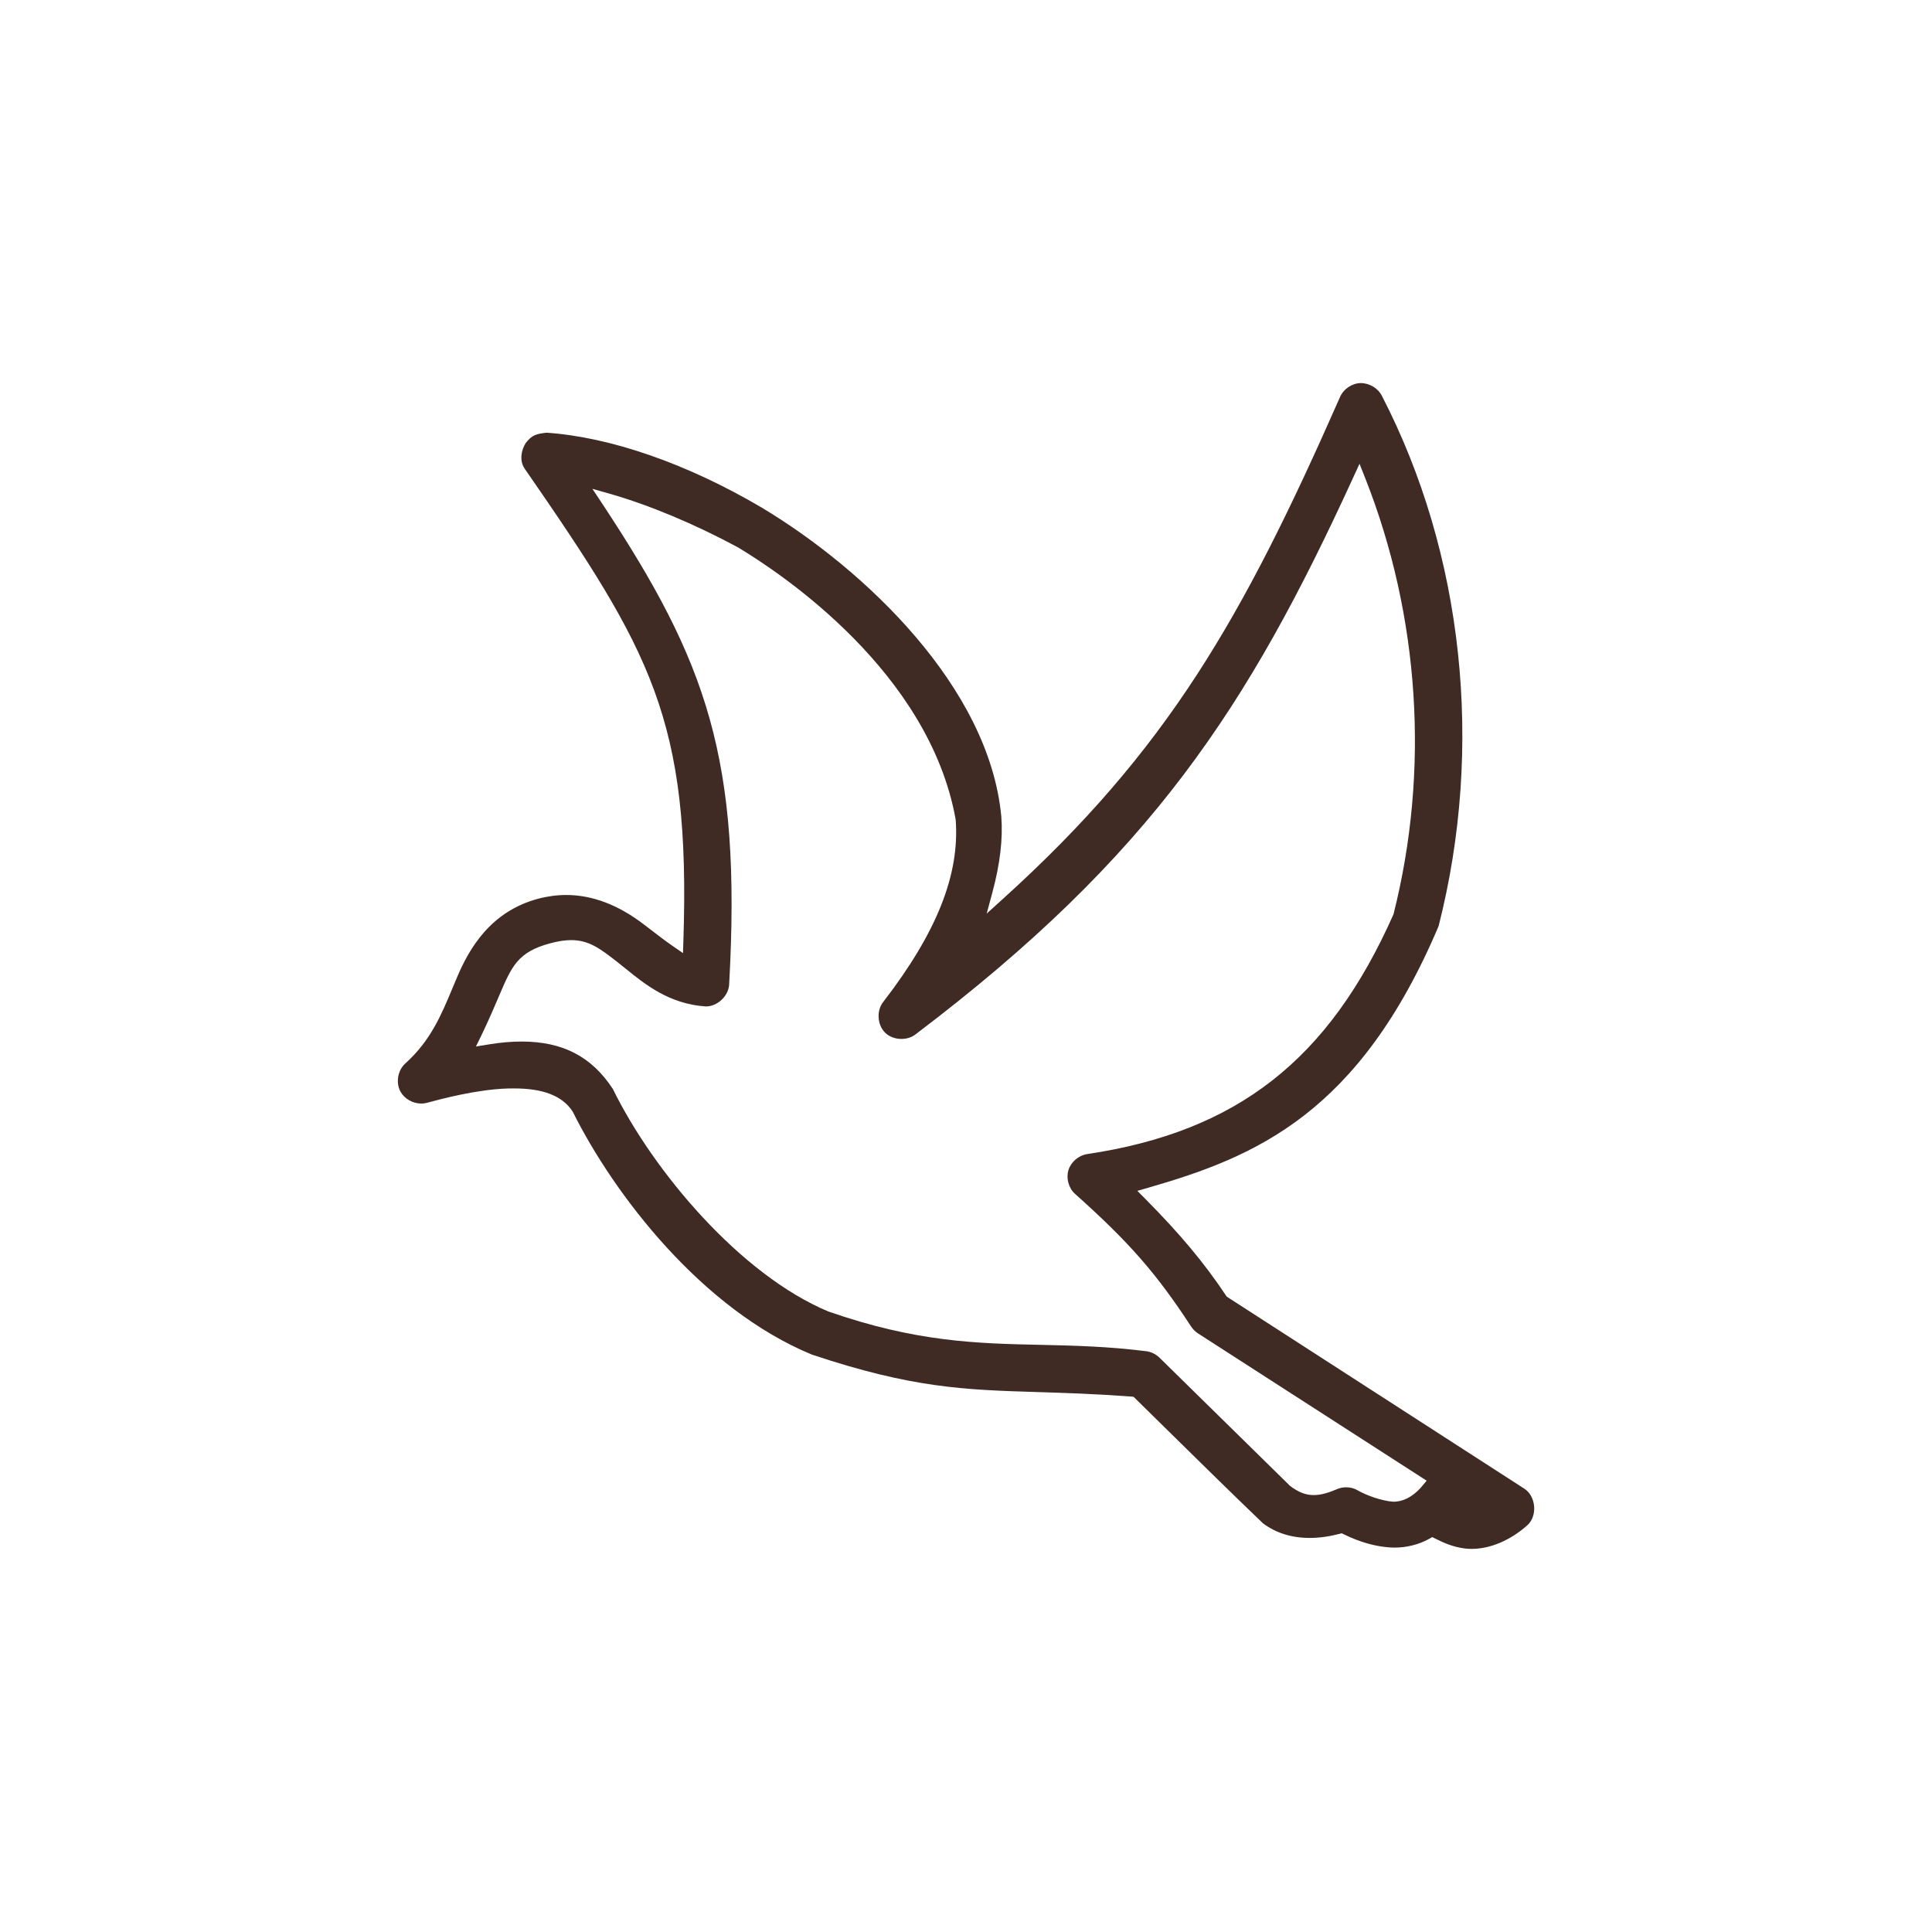 <?xml version="1.0" encoding="utf-8"?>
<!-- Generator: Adobe Illustrator 16.0.0, SVG Export Plug-In . SVG Version: 6.00 Build 0)  -->
<!DOCTYPE svg PUBLIC "-//W3C//DTD SVG 1.1//EN" "http://www.w3.org/Graphics/SVG/1.1/DTD/svg11.dtd">
<svg version="1.1" id="Layer_1" xmlns="http://www.w3.org/2000/svg" xmlns:xlink="http://www.w3.org/1999/xlink" x="0px" y="0px"
	 width="60px" height="60px" viewBox="0 0 60 60" enable-background="new 0 0 60 60" xml:space="preserve">
<g>
	<path fill="#3F2B23" d="M45.704,48.102c-0.075,0-0.15-0.004-0.224-0.014c-0.351-0.045-0.641-0.172-0.901-0.303l-0.098-0.049
		l-0.095,0.053c-0.32,0.178-0.701,0.273-1.072,0.273c-0.047,0-0.093-0.002-0.138-0.004c-0.475-0.031-0.945-0.166-1.44-0.408
		l-0.069-0.033l-0.074,0.02c-0.317,0.082-0.626,0.125-0.919,0.125c-0.56,0-1.048-0.152-1.45-0.453
		c-0.965-0.924-1.945-1.889-2.924-2.852l-1.096-1.078l-0.075-0.008c-1.13-0.084-2.076-0.113-2.911-0.139
		c-2.257-0.07-3.888-0.121-7.004-1.164c-3.403-1.402-6.131-4.943-7.429-7.547c-0.319-0.49-0.913-0.719-1.826-0.719l-0.184,0.002
		c-0.968,0.029-2.06,0.322-2.525,0.447c-0.053,0.014-0.109,0.021-0.167,0.021c-0.267,0-0.526-0.15-0.647-0.373
		c-0.149-0.277-0.084-0.66,0.15-0.871c0.784-0.705,1.115-1.498,1.466-2.34l0.149-0.354c0.362-0.848,1.017-2.023,2.509-2.422
		c0.292-0.078,0.588-0.117,0.877-0.117c0.813,0,1.628,0.312,2.424,0.926l0.136,0.104c0.285,0.22,0.521,0.401,0.752,0.56l0.312,0.215
		l0.012-0.378c0.227-6.872-1.004-8.994-4.929-14.667c-0.17-0.247-0.106-0.577,0.032-0.795c0.197-0.257,0.34-0.285,0.645-0.322
		c1.981,0.135,4.367,0.96,6.681,2.324c3.197,1.916,7.067,5.578,7.444,9.592c0.054,0.687-0.038,1.475-0.271,2.34l-0.182,0.678
		l0.52-0.471c5.085-4.602,7.423-8.688,10.452-15.57c0.107-0.249,0.37-0.427,0.64-0.434l0,0c0.28,0,0.545,0.164,0.661,0.397
		c2.535,4.905,3.177,10.905,1.761,16.468c-2.465,5.815-5.674,7.163-9.021,8.125l-0.335,0.096l0.246,0.248
		c1.089,1.1,1.837,1.996,2.506,3.002l0.024,0.035l9.243,5.965c0.17,0.109,0.283,0.313,0.303,0.545s-0.058,0.451-0.206,0.586
		C46.914,47.834,46.282,48.102,45.704,48.102z M41.806,46.189c0.129,0,0.255,0.033,0.36,0.096c0.261,0.152,0.745,0.328,1.102,0.352
		c0.001,0,0.002,0,0.003,0c0.425,0,0.732-0.295,0.883-0.471l0.152-0.182l-7.11-4.58c-0.08-0.055-0.152-0.127-0.206-0.209
		c-1.078-1.65-1.921-2.615-3.609-4.123c-0.194-0.178-0.277-0.479-0.2-0.732c0.078-0.254,0.314-0.457,0.577-0.498
		c4.664-0.697,7.511-2.926,9.518-7.448c1.128-4.463,0.813-9.26-0.876-13.54l-0.179-0.451l-0.202,0.44
		c-3.258,7.104-6.253,11.726-13.573,17.27c-0.123,0.1-0.282,0.152-0.451,0.152c-0.197,0-0.383-0.07-0.509-0.197
		c-0.243-0.24-0.27-0.686-0.056-0.953c1.666-2.16,2.38-3.958,2.249-5.664c-0.819-4.574-5.383-7.625-6.761-8.452
		c-1.348-0.727-2.759-1.316-3.984-1.666l-0.537-0.152l0.309,0.465c3.245,4.914,4.328,7.909,3.938,14.932
		c-0.02,0.355-0.363,0.678-0.723,0.678c-1.137-0.074-1.892-0.688-2.498-1.179c-0.102-0.083-0.198-0.161-0.291-0.233
		c-0.496-0.382-0.842-0.648-1.393-0.648c-0.191,0-0.406,0.032-0.655,0.1c-1.002,0.267-1.192,0.714-1.573,1.604
		c-0.158,0.369-0.345,0.809-0.556,1.244L14.781,32.5l0.392-0.064c0.365-0.061,0.711-0.09,1.027-0.09
		c1.277,0,2.178,0.469,2.834,1.475c1.254,2.559,3.963,5.768,6.69,6.908c2.728,0.951,4.612,0.994,6.607,1.037
		c1.019,0.023,2.071,0.047,3.266,0.197c0.155,0.02,0.302,0.092,0.414,0.203l4.055,3.982c0.268,0.201,0.487,0.283,0.734,0.283
		c0.205,0,0.434-0.059,0.719-0.184C41.606,46.211,41.705,46.189,41.806,46.189z"/>
</g>
</svg>
